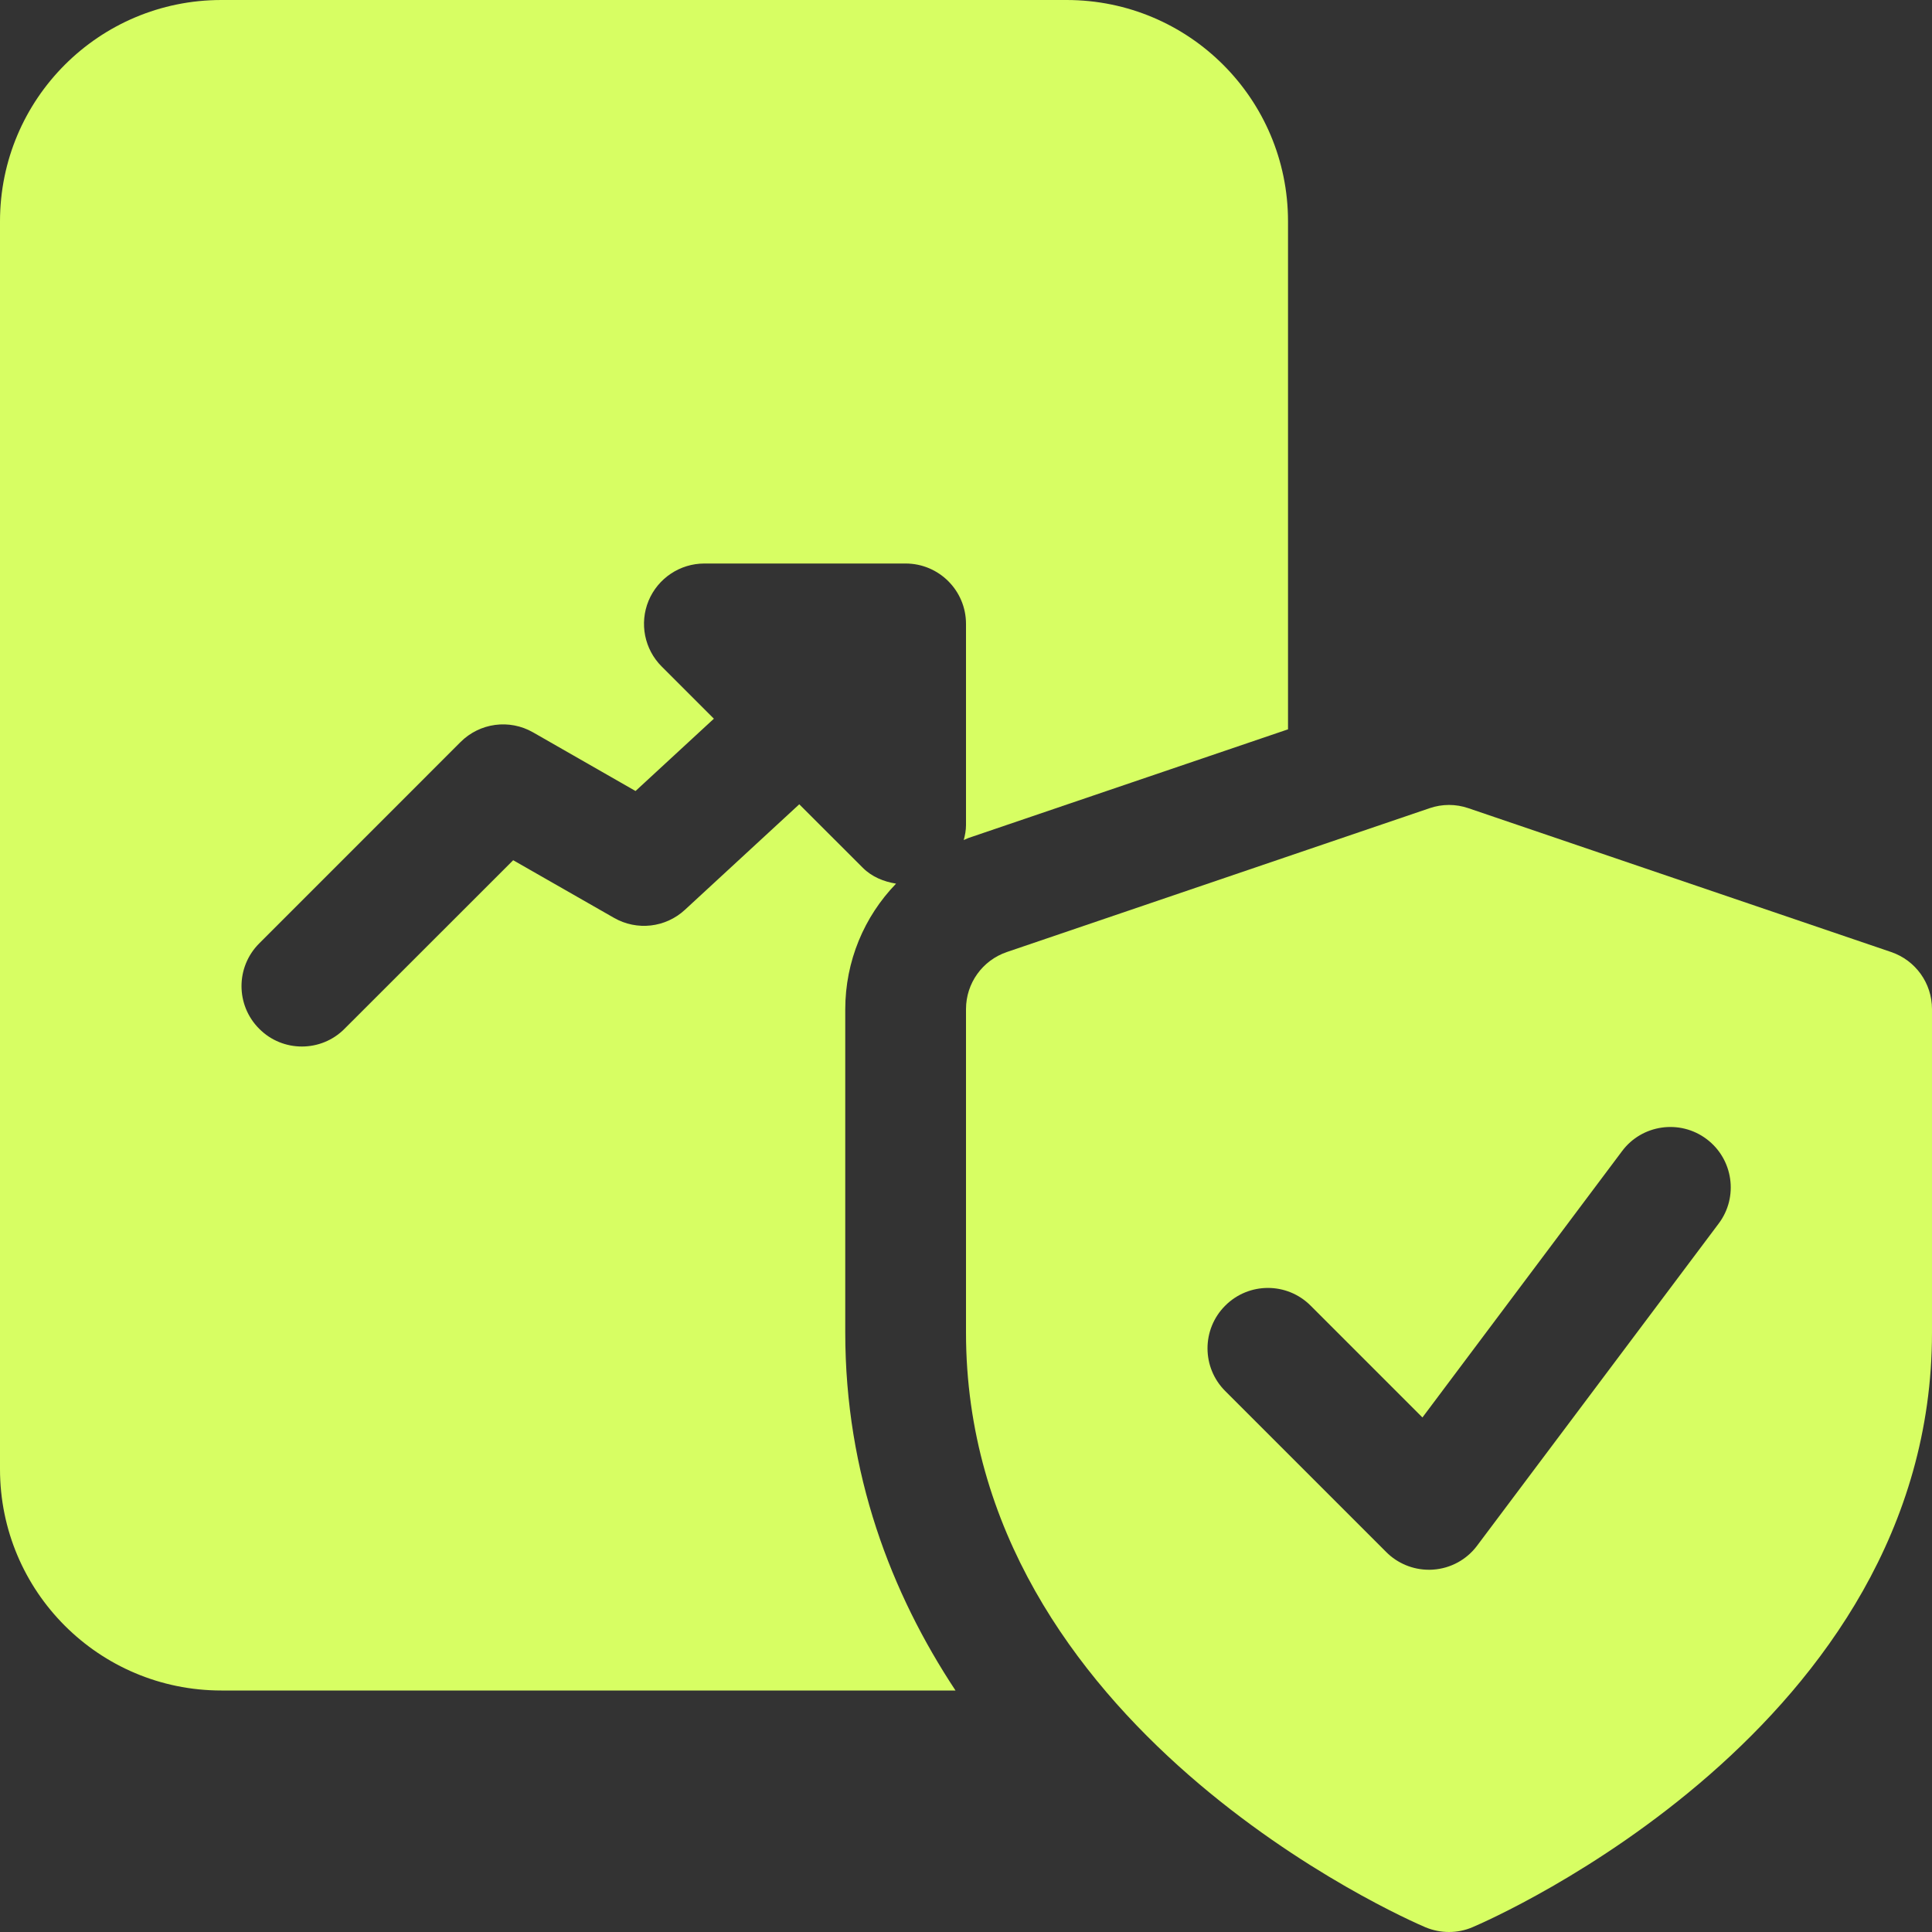 <svg width="40" height="40" viewBox="0 0 40 40" fill="none" xmlns="http://www.w3.org/2000/svg">
<rect x="0" y="0" width="40" height="40" fill="#333333" stroke="none"/>
<g clip-path="url(#clip0_81_200)">
<path d="M22.083 0H4.583C2.05 0 0 2.05 0 4.583V30.417C0 32.95 2.05 35 4.583 35H19.783C18.45 32.983 17.5 30.517 17.5 27.583V20.9C17.5 19.898 17.892 18.977 18.552 18.295C18.298 18.253 18.055 18.157 17.865 17.968L16.548 16.652L14.18 18.837C13.78 19.207 13.187 19.275 12.712 19.003L10.625 17.81L7.133 21.3C6.89 21.545 6.57 21.667 6.25 21.667C5.93 21.667 5.61 21.545 5.367 21.3C4.878 20.812 4.878 20.02 5.367 19.532L9.533 15.365C9.932 14.965 10.547 14.882 11.037 15.163L13.158 16.377L14.78 14.88L13.7 13.8C13.342 13.443 13.235 12.905 13.428 12.438C13.622 11.972 14.078 11.667 14.583 11.667H18.75C19.44 11.667 20 12.227 20 12.917V17.083C20 17.19 19.98 17.292 19.953 17.392C19.987 17.38 20.017 17.362 20.05 17.35L21.667 16.8L26.667 15.1V4.583C26.667 2.05 24.617 0 22.083 0Z" fill="#D7FE63"/>
<path d="M39.152 19.71L30.402 16.733C30.142 16.643 29.858 16.643 29.598 16.733L20.848 19.71C20.34 19.882 20 20.357 20 20.893V27.59C20 35.763 29.123 39.737 29.512 39.902C29.668 39.967 29.833 40 30 40C30.167 40 30.332 39.967 30.488 39.9C30.877 39.735 40 35.763 40 27.59V20.893C40 20.357 39.66 19.882 39.152 19.71ZM35.583 25.333L30.583 32C30.367 32.29 30.035 32.472 29.672 32.497C29.642 32.5 29.613 32.5 29.583 32.5C29.253 32.5 28.933 32.368 28.7 32.133L25.367 28.8C24.878 28.312 24.878 27.52 25.367 27.032C25.855 26.543 26.647 26.543 27.135 27.032L29.45 29.347L33.583 23.833C33.993 23.282 34.78 23.168 35.333 23.583C35.885 23.997 35.998 24.782 35.583 25.333Z" fill="#D7FE63"/>
</g>
<defs>
<clipPath id="clip0_81_200">
<rect width="40" height="40" fill="white"/>
</clipPath>
</defs>
</svg>
